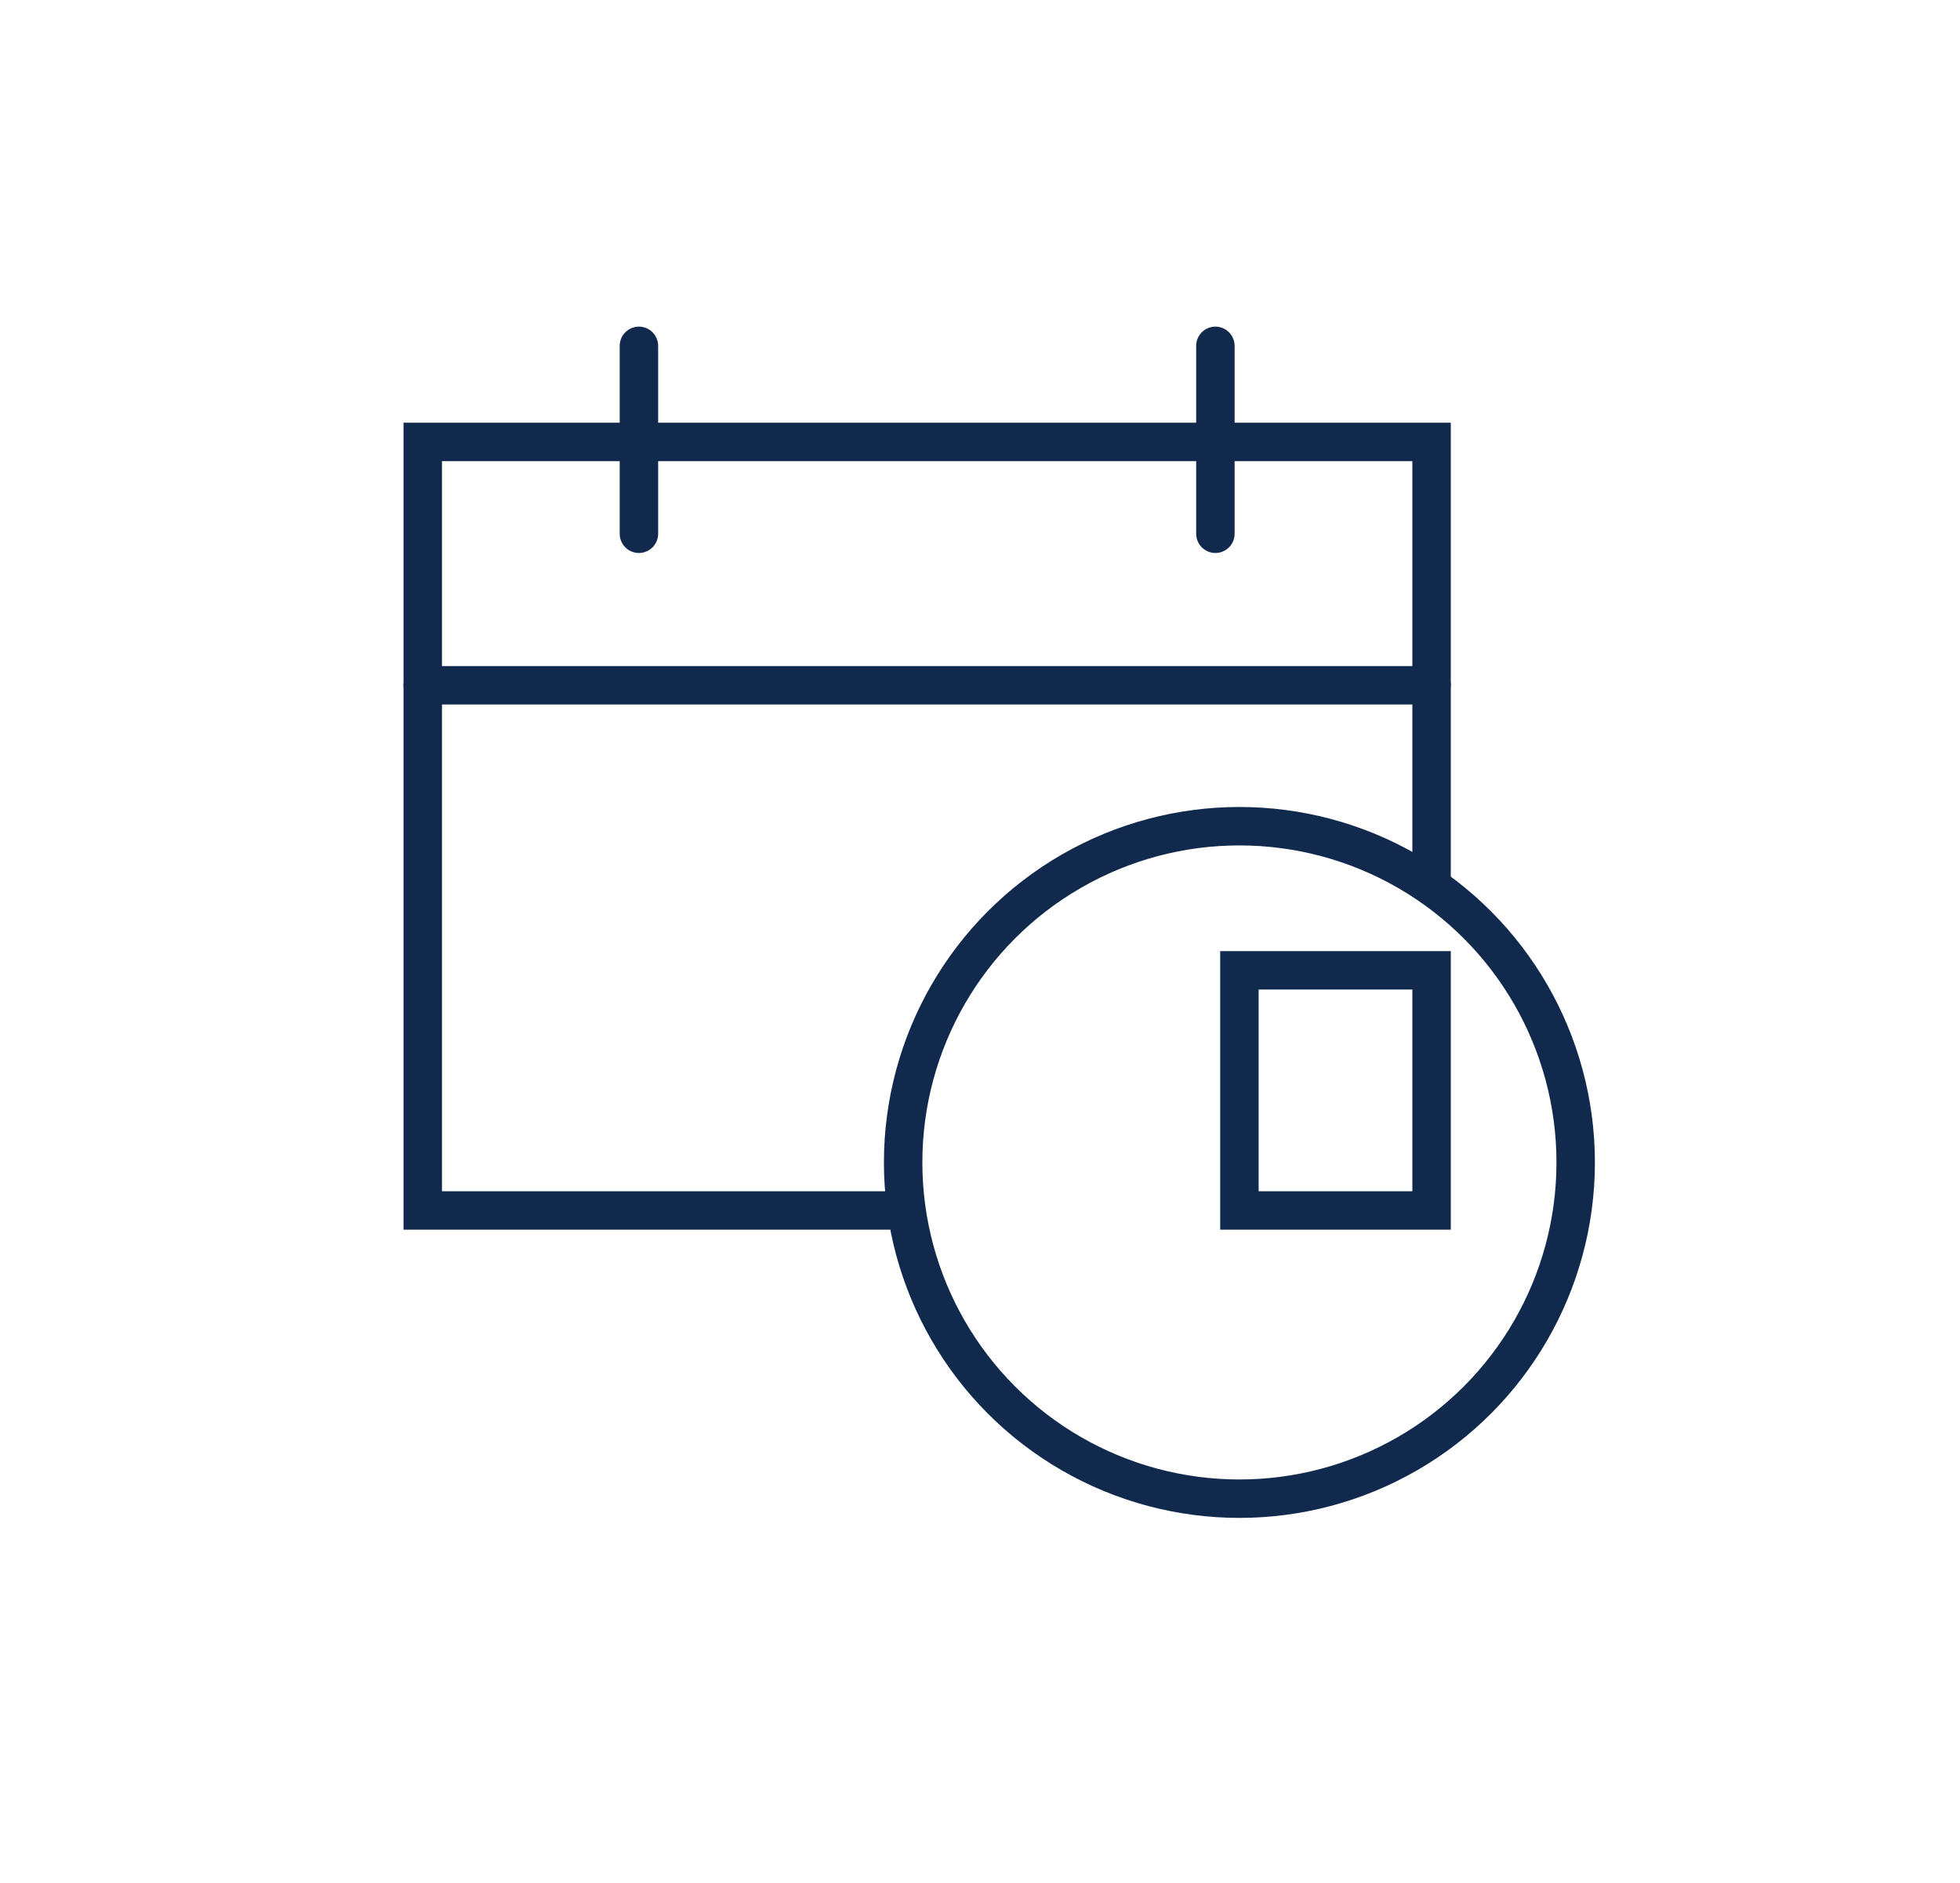 <?xml version="1.0" encoding="UTF-8"?>
<svg width="51px" height="49px" viewBox="0 0 51 49" version="1.1" xmlns="http://www.w3.org/2000/svg" xmlns:xlink="http://www.w3.org/1999/xlink">
    <!-- Generator: Sketch 52.6 (67491) - http://www.bohemiancoding.com/sketch -->
    <title>Group 7</title>
    <desc>Created with Sketch.</desc>
    <defs>
        <filter x="-33.9%" y="-38.2%" width="167.7%" height="176.4%" filterUnits="objectBoundingBox" id="filter-1">
            <feOffset dx="0" dy="0" in="SourceAlpha" result="shadowOffsetOuter1"></feOffset>
            <feGaussianBlur stdDeviation="5" in="shadowOffsetOuter1" result="shadowBlurOuter1"></feGaussianBlur>
            <feColorMatrix values="0 0 0 0 0   0 0 0 0 0   0 0 0 0 0  0 0 0 0.2 0" type="matrix" in="shadowBlurOuter1" result="shadowMatrixOuter1"></feColorMatrix>
            <feMerge>
                <feMergeNode in="shadowMatrixOuter1"></feMergeNode>
                <feMergeNode in="SourceGraphic"></feMergeNode>
            </feMerge>
        </filter>
    </defs>
    <g id="Responsive" stroke="none" stroke-width="1" fill="none" fill-rule="evenodd" stroke-linecap="round">
        <g id="Home---Mobile-REV" transform="translate(-3, -322)" fill-rule="nonzero" stroke="#10294D">
            <g id="Schedule-Icon" filter="url(#filter-1)" transform="translate(-4, 318)">
                <g id="Group-7" transform="translate(18, 13)">
                    <rect id="Rectangle" fill="#FFFFFF" x="0" y="2.5" width="26.25" height="20"></rect>
                    <circle id="Oval" fill="#FFFFFF" cx="21.25" cy="21.25" r="8.75"></circle>
                    <rect id="Rectangle" x="21.25" y="16.25" width="5" height="6.25"></rect>
                    <path d="M0,8.833 L26.25,8.833" id="Path" fill="#FFFFFF"></path>
                    <path d="M5.625,9.09494702e-13 L5.625,4.89" id="Path-2" fill="#FFFFFF"></path>
                    <path d="M20.625,9.09494702e-13 L20.625,4.89" id="Path-2-Copy" fill="#FFFFFF"></path>
                </g>
            </g>
        </g>
    </g>
</svg>